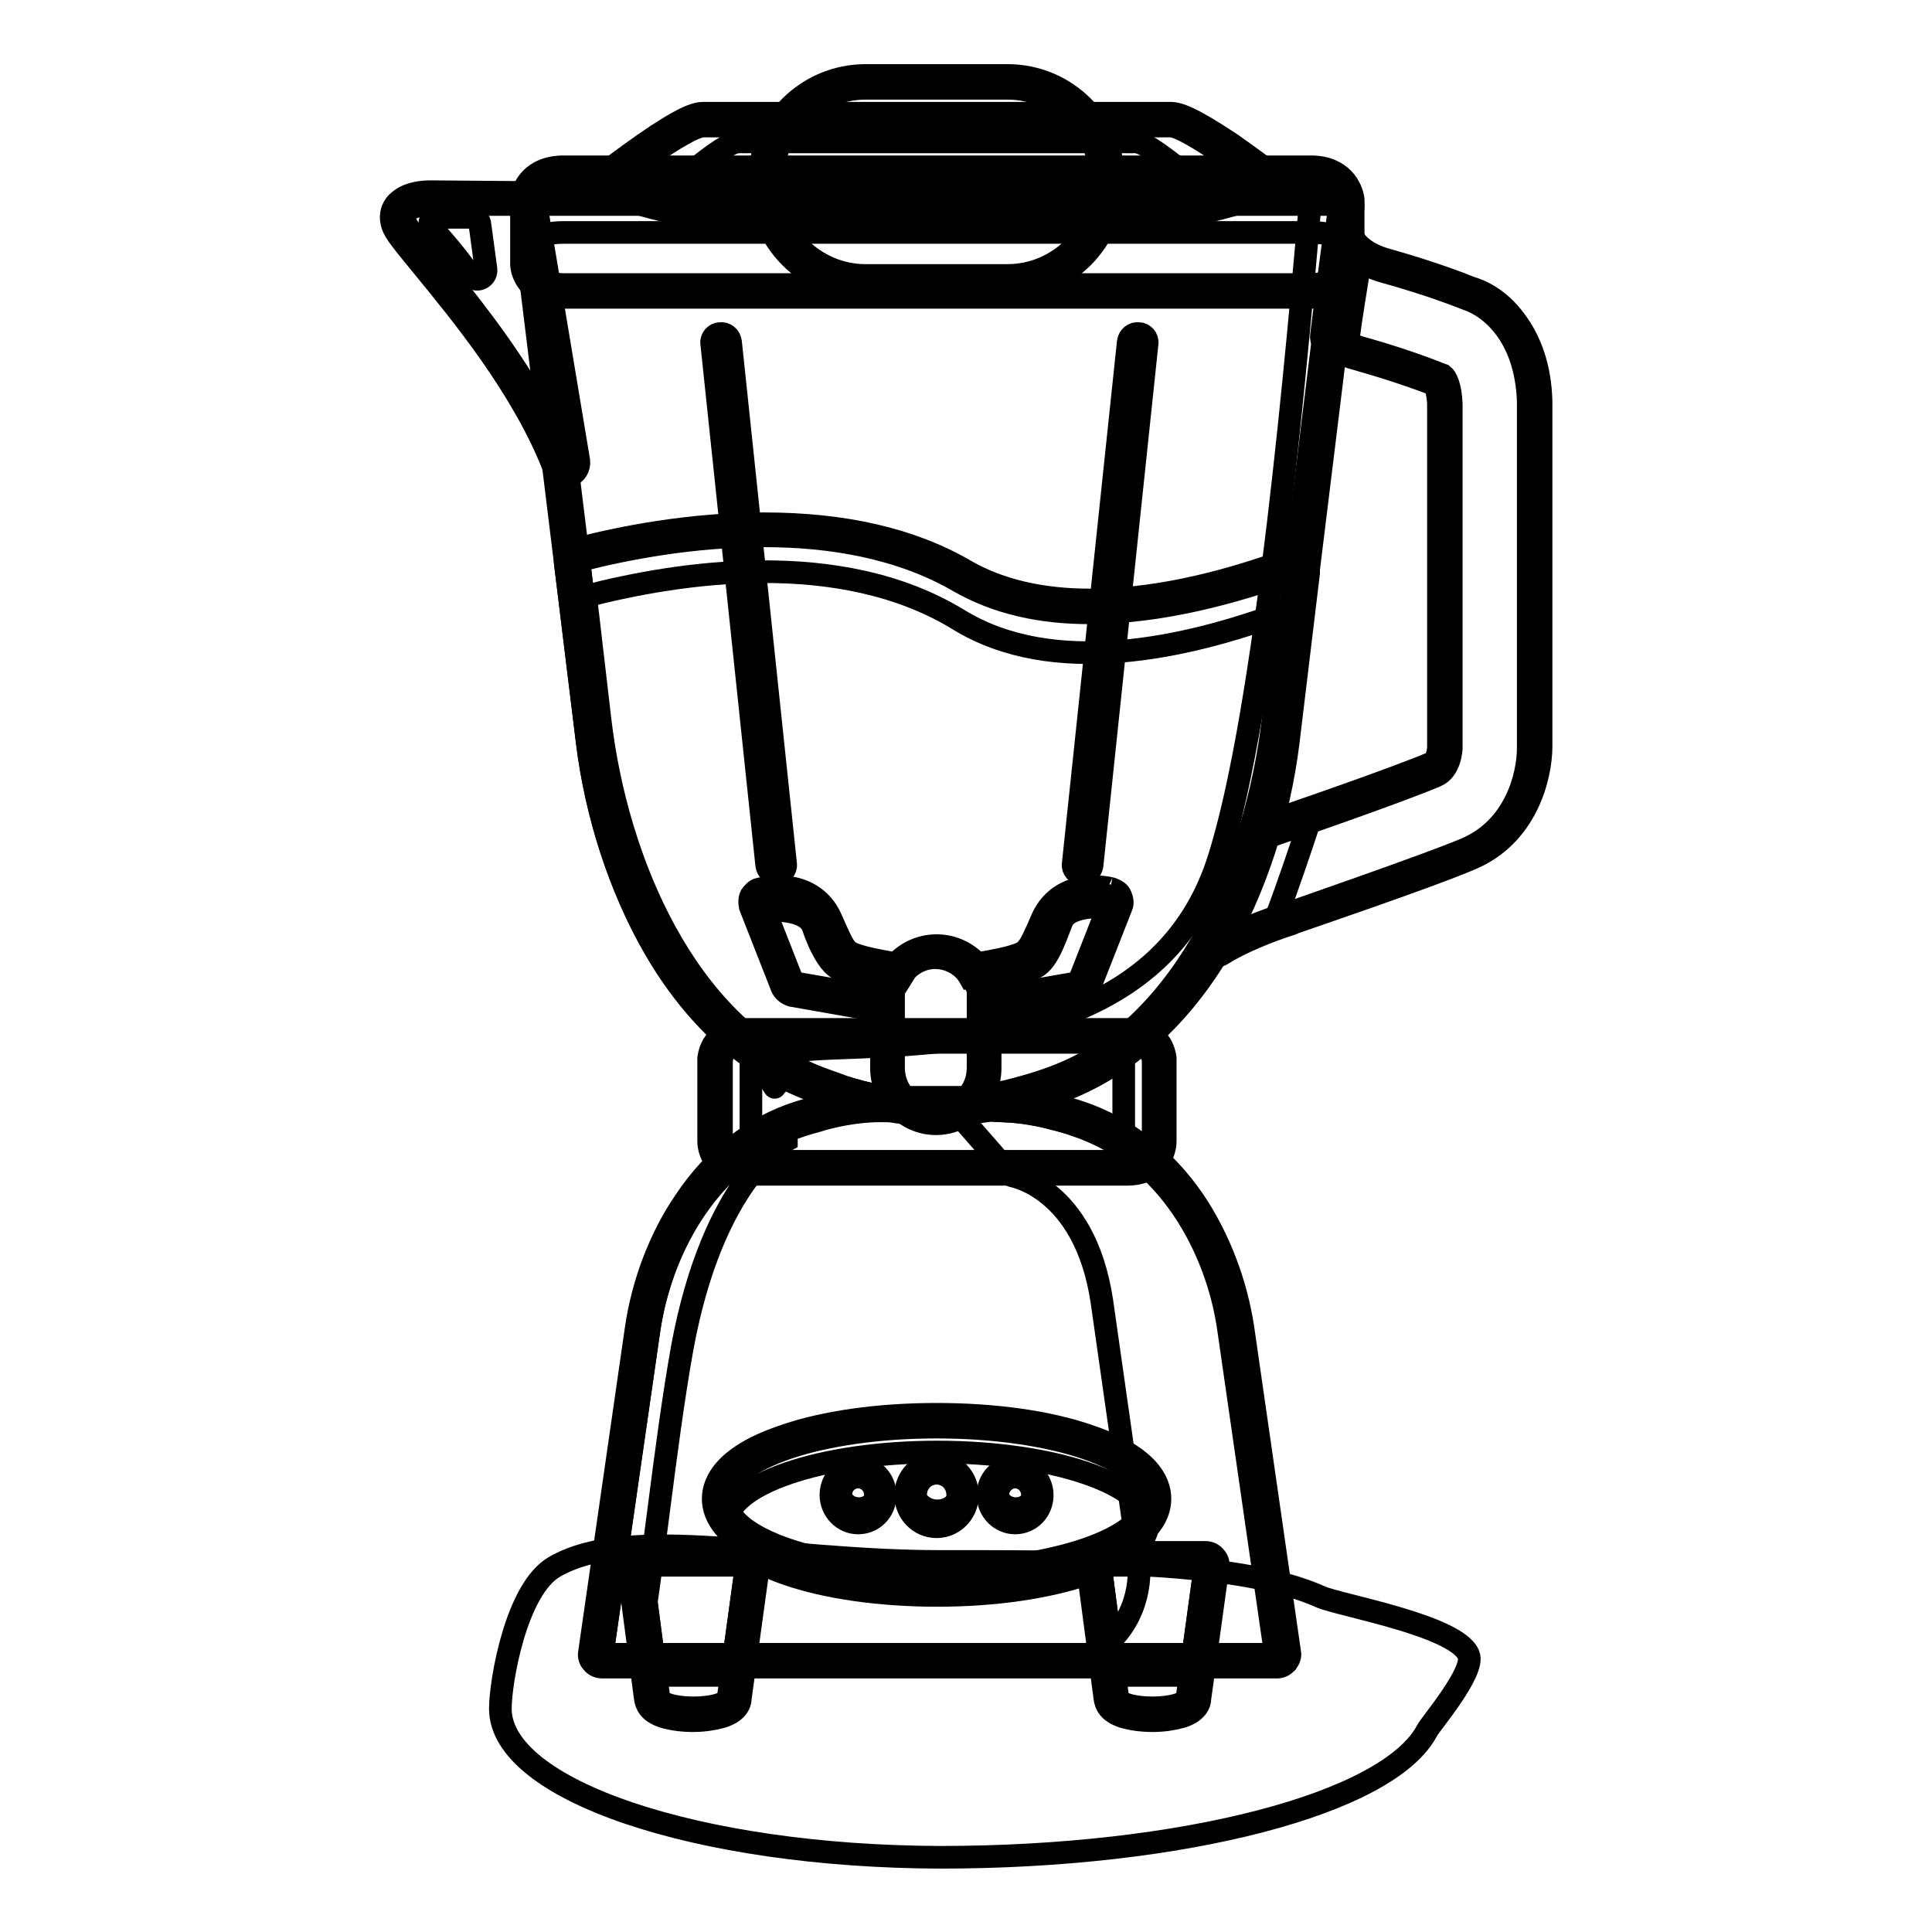 <?xml version="1.0" encoding="utf-8"?>
<!-- Svg Vector Icons : http://www.onlinewebfonts.com/icon -->
<!DOCTYPE svg PUBLIC "-//W3C//DTD SVG 1.1//EN" "http://www.w3.org/Graphics/SVG/1.1/DTD/svg11.dtd">
<svg version="1.1" xmlns="http://www.w3.org/2000/svg" xmlns:xlink="http://www.w3.org/1999/xlink" x="0px" y="0px" viewBox="0 0 256 256" enable-background="new 0 0 256 256" xml:space="preserve">
<g> <path stroke-width="3" fill-opacity="0" stroke="#000000"  d="M66.3,226.4c0-3.6,2.1-15.9,7.2-18.8c10.1-5.8,29.6-0.7,51.1-0.7c19.2,0,39.8-0.1,50.4,4.7 c2.5,1.1,18.1,3.8,19.6,7.7c0.9,2.2-5.2,9.3-5.5,10c-5.1,9.7-32.4,16.8-64.5,16.8C92.4,246,66.3,237.2,66.3,226.4z"/> <path stroke-width="3" fill-opacity="0" stroke="#000000"  d="M160.9,126c-0.2,0-0.4-0.1-0.6-0.3c-0.3-0.3-0.3-0.7-0.1-1c2.5-4.2,4.6-8.8,6.2-13.9 c0.1-0.3,0.3-0.5,0.6-0.5c0.1-0.1,0.3-0.1,0.4-0.1c3-1.1,18.1-6.3,22.6-8.2c1.3-0.6,1.5-2.9,1.5-2.9V53.4c-0.1-1.9-0.5-2.8-0.7-3.1 l-0.2-0.1c-0.1,0-4.1-1.7-10-3.3c-1.4-0.4-2.7-0.9-4-1.6c-0.3-0.2-0.5-0.5-0.5-0.9l1.5-11.8c0.1-0.3,0.3-0.6,0.7-0.7 c0.1,0,0.1,0,0.2,0c0.3,0,0.5,0.1,0.7,0.4c0,0,1.3,1.9,4.6,2.8c5.7,1.6,9.8,3.2,11,3.6c2.1,0.7,4.1,2.2,5.6,4.2 c2,2.7,3.1,6.1,3.2,10.2v45.9c0,3.9-1.9,11.2-8.8,14.1c-5.4,2.3-23.3,8.4-23.5,8.5l-0.3,0.1c-3.3,1-7.2,2.6-9.4,4 C161.1,126,161,126,160.9,126z"/> <path stroke-width="3" fill-opacity="0" stroke="#000000"  d="M178.3,32.9c0,0,1.4,2.1,5.1,3.1c5.8,1.6,9.9,3.2,10.9,3.6c3.1,1,7.9,4.8,8.2,13.6v45.9 c0,3.7-1.7,10.6-8.3,13.4c-5.2,2.2-22.7,8.2-23.4,8.5l-0.2,0.1c-3.2,0.9-7.2,2.6-9.6,4.1c2.7-4.4,4.8-9.2,6.3-14.1 c0.1-0.1,0.3-0.1,0.4-0.1c1.5-0.5,18-6.2,22.6-8.2c1.9-0.8,2-3.6,2-3.7V53.5c-0.1-2.4-0.7-3.5-1.1-3.8l-0.3-0.1 c0,0-4.1-1.7-10.1-3.4c-1.5-0.4-2.7-0.9-3.8-1.5C177.4,40,177.9,35.9,178.3,32.9 M178.3,31.2c-0.1,0-0.3,0-0.4,0 c-0.7,0.1-1.2,0.7-1.3,1.5l-0.8,6.1l-0.7,5.6c-0.1,0.7,0.3,1.4,0.9,1.7c1.3,0.7,2.7,1.2,4.2,1.6c5.6,1.6,9.5,3.1,9.9,3.3 c0.2,0.3,0.4,1.1,0.5,2.4v45.6c0,0.6-0.3,1.9-0.9,2.1c-4.4,1.9-19.4,7.1-22.5,8.1c-0.1,0-0.2,0.1-0.3,0.1h0 c-0.5,0.2-0.9,0.6-1.1,1.1c-1.6,5-3.7,9.6-6.2,13.7c-0.4,0.7-0.3,1.5,0.3,2.1c0.3,0.3,0.7,0.5,1.2,0.5c0.3,0,0.6-0.1,0.9-0.3 c2.2-1.4,6-3,9.2-4h0l0.2-0.1h0c0.2-0.1,18.2-6.2,23.5-8.5c7.4-3.1,9.3-10.9,9.3-14.9V53.4v-0.2v0c-0.1-4.3-1.3-7.9-3.4-10.7 c-2.1-2.9-4.6-4-6-4.4c-1.2-0.5-5.4-2.1-11.1-3.7c-2.9-0.8-4-2.3-4.1-2.5C179.4,31.5,178.8,31.2,178.3,31.2L178.3,31.2z"/> <path stroke-width="3" fill-opacity="0" stroke="#000000"  d="M173.5,108.9c-3.1,1.1-5.4,1.9-6,2.1c-0.1,0-0.3,0.1-0.4,0.1c-1.5,4.9-3.7,9.7-6.3,14.1 c2.1-1.3,5.4-2.7,8.3-3.7C170.7,117.3,172.1,113.1,173.5,108.9z"/> <path stroke-width="3" fill-opacity="0" stroke="#000000"  d="M75,62.2c-0.3,0-0.7-0.2-0.8-0.5C70,51,61.7,40.9,56.7,34.9c-2.5-3.1-3.6-4.5-3.9-5.3c-0.3-0.9,0-1.6,0.3-2 c0.9-1.3,3.1-1.4,4-1.4h12.2c0.4,0,0.8,0.3,0.8,0.7l5.6,34.3c0.1,0.4-0.2,0.8-0.6,0.9H75z"/> <path stroke-width="3" fill-opacity="0" stroke="#000000"  d="M57.1,27.1h12.2L75,61.4c-6.1-15.4-20.6-29.7-21.3-32C53,27.2,56.6,27.1,57.1,27.1 M57.1,25.4 c-3,0-4.2,1.1-4.7,1.7c-0.6,0.8-0.7,1.7-0.4,2.7c0.3,1,1.4,2.3,4.1,5.6c4.9,6,13.2,16,17.3,26.6c0.3,0.7,0.9,1.1,1.6,1.1 c0.1,0,0.3,0,0.5-0.1c0.8-0.2,1.3-1.1,1.2-1.9L71,26.9c-0.1-0.8-0.8-1.4-1.7-1.4L57.1,25.4C57.2,25.4,57.2,25.4,57.1,25.4z"/> <path stroke-width="3" fill-opacity="0" stroke="#000000"  d="M180.2,34.6C180.2,34.6,180.2,34.6,180.2,34.6c-1.4-0.9-1.9-1.7-1.9-1.7c-0.4,3.1-0.9,7.1-1.5,11.8 c0.5,0.3,1.1,0.5,1.8,0.8C179,41.8,179.7,38.3,180.2,34.6z M64.4,35.7c0.1,1.2-1.4,1.8-2.1,0.8c-2.4-3.6-5.1-6.1-5.3-6.8 c-0.3-1,1.5-0.9,1.5-0.9h4c0.6,0,1.1,0.4,1.1,1L64.4,35.7z"/> <path stroke-width="3" fill-opacity="0" stroke="#000000"  d="M123.1,146.8h-0.2c-0.3,0-1.2-0.1-1.4-0.1c-3.4-0.2-6.7-0.9-9.9-1.9c-1.3-0.4-2.6-0.8-3.9-1.3 c-8-3.1-15.1-9.5-20.3-18.5c-4.5-7.7-7.6-17.3-8.8-26.9l-8.7-70.9c0-0.2,0.1-0.5,0.2-0.7c0.2-0.2,0.4-0.3,0.6-0.3h106.8 c0.2,0,0.5,0.1,0.6,0.3c0.2,0.2,0.2,0.4,0.2,0.7l-8.7,70.9c-1.2,9.7-4.3,19.2-8.8,26.9c-5.2,9-12.3,15.4-20.3,18.5 c-1.3,0.5-2.6,0.9-3.9,1.3c-3.2,1-6.5,1.7-9.9,1.9C126.6,146.8,123.8,146.8,123.1,146.8L123.1,146.8z"/> <path stroke-width="3" fill-opacity="0" stroke="#000000"  d="M177.5,27.1L168.8,98c-2.2,17.9-11.4,38.2-28.5,44.8c-1.2,0.5-2.5,0.9-3.8,1.3c-3.1,1-6.4,1.6-9.7,1.8 c-0.2,0-2.9,0.1-3.7,0.1h-0.1c-0.3,0-1.2-0.1-1.4-0.1c-3.4-0.2-6.6-0.9-9.7-1.8c-1.3-0.4-2.6-0.8-3.8-1.3 c-17.1-6.6-26.3-26.9-28.5-44.8l-8.7-70.9H177.5 M177.5,25.4H70.8c-0.5,0-0.9,0.2-1.3,0.6c-0.3,0.4-0.5,0.9-0.4,1.3l8.7,70.9 c1.2,9.8,4.4,19.5,8.9,27.3c5.3,9.2,12.5,15.7,20.7,18.8c1.3,0.5,2.6,0.9,4,1.3c3.3,1,6.7,1.7,10.1,1.9c0.3,0,1.2,0.1,1.4,0.1h0.2 c0.6,0,3.4-0.1,3.8-0.1c3.5-0.2,6.8-0.9,10.1-1.9c1.3-0.4,2.7-0.9,4-1.3c8.2-3.2,15.4-9.7,20.7-18.8c4.5-7.8,7.7-17.5,8.9-27.3 l8.7-70.8c0-0.1,0-0.2,0-0.3C179.2,26.2,178.5,25.4,177.5,25.4z"/> <path stroke-width="3" fill-opacity="0" stroke="#000000"  d="M173.6,27.1c-1.5,16.5-5.7,67.3-12.3,87.3c-7.8,23.3-34.8,23.9-50.9,24.5c-15,0.6-8.9,3.3-9.5,2.6 c4.6,6.6-2-1.6,5.5,1.2c1.3,0.5,2.6,0.9,4,1.3c3.2,1,6.5,1.6,10,1.8c0.2,0,1.2,0.1,1.4,0.1c0.4,0,3.7-0.1,3.9-0.1 c3.5-0.2,6.8-0.9,10-1.8c1.4-0.4,2.7-0.8,4-1.3c17.6-6.6,27-26.9,29.3-44.8l8.9-70.9H173.6L173.6,27.1z"/> <path stroke-width="3" fill-opacity="0" stroke="#000000"  d="M123.1,146.8h-0.2c-0.3,0-1.2-0.1-1.4-0.1c-3.4-0.2-6.7-0.9-9.9-1.9c-1.3-0.4-2.6-0.8-3.9-1.3 c-8-3.1-15.1-9.5-20.3-18.5c-4.5-7.7-7.6-17.3-8.8-26.9l-2.9-23.7c-0.1-0.4,0.2-0.8,0.6-0.9c6-1.5,15.1-3.3,24.8-3.3 c10.4,0,19.2,2.1,26.2,6.1c4.6,2.7,10.3,4,16.9,4c7.8,0,17-1.9,27-5.6c0.1,0,0.2-0.1,0.3-0.1c0.2,0,0.4,0.1,0.5,0.2 c0.2,0.2,0.3,0.5,0.3,0.8l-2.8,22.5c-1.2,9.7-4.3,19.2-8.8,26.9c-5.2,9-12.3,15.4-20.3,18.5c-1.3,0.5-2.6,0.9-3.9,1.3 c-3.2,1-6.5,1.7-9.9,1.9C126.6,146.8,123.8,146.8,123.1,146.8z"/> <path stroke-width="3" fill-opacity="0" stroke="#000000"  d="M101.2,71c8.8,0,18,1.5,25.8,6c5.2,3,11.1,4.2,17.3,4.2c9.3,0,19.1-2.6,27.3-5.6L168.8,98 c-2.2,17.9-11.4,38.2-28.5,44.8c-1.2,0.5-2.5,0.9-3.8,1.3c-3.1,1-6.4,1.6-9.7,1.8c-0.2,0-2.9,0.1-3.7,0.1h-0.1 c-0.3,0-1.2-0.1-1.4-0.1c-3.4-0.2-6.6-0.9-9.7-1.8c-1.3-0.4-2.6-0.8-3.8-1.3c-17.1-6.6-26.3-26.9-28.5-44.8l-2.9-23.7 C82.9,72.7,91.8,71,101.2,71 M101.2,69.4c-9.7,0-19,1.8-25,3.4c-0.8,0.2-1.4,1-1.3,1.8l2.9,23.7c1.2,9.8,4.4,19.5,8.9,27.3 c5.3,9.2,12.5,15.7,20.7,18.8c1.3,0.5,2.6,0.9,4,1.3c3.3,1,6.7,1.7,10.1,1.9c0.3,0,1.2,0.1,1.5,0.1h0.2c0.6,0,3.4-0.1,3.8-0.1 c3.5-0.2,6.8-0.9,10.1-1.9c1.3-0.4,2.7-0.9,4-1.3c8.2-3.2,15.4-9.7,20.7-18.8c4.5-7.8,7.7-17.5,8.9-27.3l2.7-22.4 c0-0.1,0-0.2,0-0.3c0-0.9-0.7-1.7-1.7-1.7h-0.1c-0.2,0-0.4,0.1-0.5,0.1c-10,3.7-19,5.5-26.7,5.5c-6.4,0-12-1.3-16.5-3.9 C120.7,71.4,111.7,69.4,101.2,69.4L101.2,69.4z"/> <path stroke-width="3" fill-opacity="0" stroke="#000000"  d="M127,82.1c-15.7-9.6-37-6.3-49.4-3.1l1.9,16.3c2.2,18.9,11.4,40.4,28.5,47.3c1.2,0.5,2.5,0.9,3.8,1.4 c3.1,1,6.4,1.7,9.7,1.9c0.2,0,1.1,0.1,1.4,0.1c0.3,0,3.6-0.1,3.8-0.1c3.4-0.2,6.6-0.9,9.7-1.9c1.3-0.4,2.6-0.9,3.8-1.4 c17.1-6.9,26.3-28.4,28.5-47.3l1.7-14.3C157,86,139.5,89.8,127,82.1L127,82.1z"/> <path stroke-width="3" fill-opacity="0" stroke="#000000"  d="M124.1,148c-3.5,0-6.4-2.9-6.4-6.5v-8.2l-12.5-2.2c-0.3-0.1-0.5-0.3-0.6-0.5l-4.2-10.7 c-0.1-0.2-0.1-0.5,0-0.7c0.1-0.2,0.3-0.4,0.5-0.4c0,0,1.1-0.3,2.4-0.3c2.9,0,5.1,1.3,6.1,3.8c2,4.5,2.2,4.8,4.5,5.4 c0.9,0.3,2.7,0.6,5.3,1.1c1.2-1.6,3.1-2.5,5-2.5s3.8,0.9,5,2.5c2.6-0.5,4.4-0.8,5.3-1.1c2.3-0.7,2.5-0.9,4.5-5.4 c1.1-2.4,3.2-3.8,6.1-3.8c1.3,0,2.3,0.3,2.4,0.3c0.2,0.1,0.4,0.2,0.5,0.4c0.1,0.2,0.1,0.5,0,0.7l-4.3,10.7 c-0.1,0.3-0.3,0.5-0.6,0.5l-12.5,2.2v8.2C130.6,145.1,127.7,148,124.1,148z"/> <path stroke-width="3" fill-opacity="0" stroke="#000000"  d="M145,119.2c1.2,0,2.1,0.3,2.1,0.3l-4.2,10.7l-13.3,2.3v9c0,3.2-2.5,5.7-5.6,5.7c-3.1,0-5.6-2.5-5.6-5.7 v-8.8v-0.2l-13.3-2.3l-4.2-10.7c0,0,0.9-0.3,2.1-0.3c1.8,0,4.2,0.5,5.4,3.2c2,4.6,2.3,5.1,5,5.9c1.2,0.3,3.6,0.8,5.9,1.2 c1-1.5,2.7-2.6,4.6-2.6c1.9,0,3.7,1,4.6,2.6c2.3-0.4,4.7-0.9,5.9-1.2c2.7-0.8,3-1.3,5-5.9C140.8,119.8,143.2,119.2,145,119.2  M145,117.5c-3.2,0-5.7,1.5-6.9,4.2c-1.9,4.4-2,4.4-3.9,5c-0.6,0.2-1.9,0.5-4.7,1c-1.4-1.5-3.3-2.4-5.4-2.4c-2.1,0-4,0.9-5.4,2.4 c-2.8-0.5-4.1-0.8-4.7-1c-2-0.6-2-0.7-3.9-5c-1.2-2.7-3.7-4.2-6.9-4.2c-1.4,0-2.5,0.3-2.6,0.3c-0.5,0.1-0.8,0.5-1.1,0.9 c-0.2,0.4-0.2,0.9-0.1,1.4l4.2,10.7c0.2,0.5,0.7,0.9,1.3,1.1l11.9,2.1v7.5c0,4.1,3.3,7.4,7.2,7.4c4,0,7.2-3.3,7.2-7.4V134l11.9-2.1 c0.6-0.1,1.1-0.5,1.3-1.1l4.2-10.7c0.2-0.4,0.1-0.9-0.1-1.4s-0.6-0.7-1.1-0.9C147.5,117.8,146.5,117.5,145,117.5L145,117.5z"/> <path stroke-width="3" fill-opacity="0" stroke="#000000"  d="M107.7,122.7c0,0,1.6,5.1,3.7,5.8c2.1,0.7,7.6,1.8,7.6,1.8l0.5-0.8c-2.3-0.4-4.7-0.9-5.9-1.2 c-2.7-0.8-3-1.3-5-5.9c-2-4.6-7.5-3-7.5-3l0.5,1.2C103.3,120.6,106.8,120.6,107.7,122.7z M139.7,122.4c-2,4.6-2.3,5.1-5,5.9 c-1.2,0.3-3.6,0.8-5.9,1.2l0.4,0.8c0,0,5.9-1.5,7.7-2c1.8-0.5,2.9-3.9,3.8-6.2c1-2.4,6.1-1.9,6.1-1.9l0.3-0.7 C147.2,119.5,141.7,117.9,139.7,122.4z"/> <path stroke-width="3" fill-opacity="0" stroke="#000000"  d="M114.8,37.3c-7.3,0-13.3-5.9-13.3-13.3c0-7.3,5.9-13.3,13.3-13.3h18.8c7.3,0,13.3,5.9,13.3,13.3 c0,7.3-5.9,13.3-13.3,13.3H114.8z"/> <path stroke-width="3" fill-opacity="0" stroke="#000000"  d="M133.5,11.7c6.8,0,12.4,5.6,12.4,12.4c0,6.8-5.6,12.4-12.4,12.4h-18.8c-6.8,0-12.4-5.6-12.4-12.4 c0-6.8,5.6-12.4,12.4-12.4H133.5 M133.5,10h-18.8c-7.8,0-14.1,6.3-14.1,14.1c0,7.8,6.3,14.1,14.1,14.1h18.8 c7.8,0,14.1-6.3,14.1-14.1C147.6,16.3,141.3,10,133.5,10z"/> <path stroke-width="3" fill-opacity="0" stroke="#000000"  d="M93.2,28c-2.4,0-11.3-2.6-12.3-2.9c-0.3-0.1-0.5-0.3-0.6-0.7c-0.1-0.3,0.1-0.6,0.3-0.8 c1.7-1.3,10.1-7.7,12.6-7.7h61.9c2.5,0,11,6.4,12.6,7.7c0.3,0.2,0.4,0.5,0.3,0.8s-0.3,0.6-0.6,0.7c-1,0.3-10,2.9-12.3,2.9H93.2z"/> <path stroke-width="3" fill-opacity="0" stroke="#000000"  d="M155.1,16.7c2.3,0,12.1,7.5,12.1,7.5s-9.8,2.9-12.1,2.9H93.2c-2.3,0-12.1-2.9-12.1-2.9s9.8-7.5,12.1-7.5 H155.1 M155.1,15H93.2c-1,0-2.7,0.5-7.9,4.1c-2.7,1.9-5.2,3.8-5.2,3.8c-0.5,0.4-0.7,1-0.6,1.7s0.6,1.1,1.2,1.3 c1.7,0.5,10.1,3,12.6,3h61.9c2.5,0,10.9-2.5,12.6-3c0.6-0.2,1.1-0.7,1.2-1.3c0.1-0.6-0.1-1.3-0.6-1.7c-0.1-0.1-2.5-1.9-5.2-3.8 C157.8,15.5,156.1,15,155.1,15z"/> <path stroke-width="3" fill-opacity="0" stroke="#000000"  d="M150.5,18.8H97.8c-2,0-10.3,7.5-10.3,7.5s8.3,2.9,10.3,2.9h52.7c2,0,10.3-2.9,10.3-2.9 S152.5,18.8,150.5,18.8z"/> <path stroke-width="3" fill-opacity="0" stroke="#000000"  d="M74.7,38.6c-3.6,0-4.7-2.3-4.8-3.5v-8.5v-0.1c0.1-1.2,1.2-3.6,4.8-3.6h99c3.6,0,4.7,2.3,4.8,3.6V35 c-0.1,1.2-1.2,3.5-4.8,3.5H74.7z"/> <path stroke-width="3" fill-opacity="0" stroke="#000000"  d="M173.7,23.8c3.7,0,3.9,2.7,3.9,2.7V35c0,0-0.2,2.7-3.9,2.7h-99c-3.7,0-3.9-2.7-3.9-2.7v-8.4 c0,0,0.2-2.7,3.9-2.7H173.7 M173.7,22.1h-99c-4.2,0-5.5,2.8-5.6,4.3v8.7c0.1,1.5,1.4,4.3,5.6,4.3h99c4.2,0,5.5-2.8,5.6-4.3v-8.6 v-0.1C179.1,24.9,177.8,22.1,173.7,22.1L173.7,22.1z"/> <path stroke-width="3" fill-opacity="0" stroke="#000000"  d="M173.7,30.8h-99c-3.7,0-3.9,1.4-3.9,1.4v4.2c0,0,0.2,1.4,3.9,1.4h99c3.7,0,3.9-1.4,3.9-1.4v-4.2 C177.5,32.1,177.4,30.8,173.7,30.8L173.7,30.8z"/> <path stroke-width="3" fill-opacity="0" stroke="#000000"  d="M102.9,115.8c-0.7,0-1.2-0.5-1.3-1.1l-7.3-69.2c-0.1-0.7,0.5-1.3,1.1-1.3c0.7-0.1,1.3,0.4,1.4,1.1l7.3,69.2 c0.1,0.7-0.5,1.3-1.1,1.3H102.9z M143.4,115.8c0.7,0,1.2-0.5,1.3-1.1l7.3-69.2c0.1-0.7-0.5-1.3-1.1-1.3c-0.7-0.1-1.3,0.4-1.4,1.1 l-7.3,69.2c-0.1,0.7,0.5,1.3,1.1,1.3H143.4z M91.9,227.2c-2.5,0-5.4-0.6-5.5-2.2l-2.3-17.4c0-0.2,0-0.5,0.2-0.7 c0.2-0.2,0.4-0.3,0.6-0.3h13.9c0.3,0,0.5,0.1,0.6,0.3c0.2,0.2,0.2,0.4,0.2,0.7L97.3,225C97.3,226.6,94.4,227.2,91.9,227.2 L91.9,227.2z"/> <path stroke-width="3" fill-opacity="0" stroke="#000000"  d="M98.9,207.4l-2.4,17.5c0,0.8-2.1,1.4-4.6,1.4s-4.6-0.6-4.6-1.4L85,207.4H98.9 M98.9,205.7H84.9 c-0.5,0-0.9,0.2-1.3,0.6c-0.3,0.4-0.5,0.9-0.4,1.3l2.3,17.4c0.1,0.8,0.5,1.9,2.5,2.5c1,0.3,2.4,0.5,3.8,0.5s2.7-0.2,3.8-0.5 c2-0.6,2.5-1.7,2.5-2.5l2.4-17.4c0.1-0.5-0.1-1-0.4-1.3C99.9,206,99.4,205.7,98.9,205.7z"/> <path stroke-width="3" fill-opacity="0" stroke="#000000"  d="M96.9,222l2-14.6H85l1.9,14.6H96.9z"/> <path stroke-width="3" fill-opacity="0" stroke="#000000"  d="M152.7,227.2c-2.5,0-5.4-0.6-5.5-2.2l-2.3-17.4c0-0.2,0-0.5,0.2-0.7c0.2-0.2,0.4-0.3,0.6-0.3h13.9 c0.3,0,0.5,0.1,0.6,0.3c0.2,0.2,0.2,0.4,0.2,0.7l-2.4,17.4C158.1,226.6,155.2,227.2,152.7,227.2L152.7,227.2z"/> <path stroke-width="3" fill-opacity="0" stroke="#000000"  d="M159.7,207.4l-2.4,17.5c0,0.8-2.1,1.4-4.6,1.4c-2.5,0-4.6-0.6-4.6-1.4l-2.3-17.5H159.7 M159.7,205.7h-13.9 c-0.5,0-0.9,0.2-1.3,0.6c-0.3,0.4-0.5,0.9-0.4,1.3l2.3,17.4c0.1,0.8,0.5,1.9,2.5,2.5c1,0.3,2.4,0.5,3.8,0.5s2.7-0.2,3.8-0.5 c2-0.6,2.5-1.7,2.5-2.5l2.4-17.4c0.1-0.5-0.1-1-0.4-1.3C160.7,205.9,160.2,205.7,159.7,205.7L159.7,205.7z"/> <path stroke-width="3" fill-opacity="0" stroke="#000000"  d="M157.7,222l2-14.6h-13.9l1.9,14.6H157.7z"/> <path stroke-width="3" fill-opacity="0" stroke="#000000"  d="M79.8,220.1c-0.3,0-0.5-0.1-0.6-0.3c-0.2-0.2-0.2-0.4-0.2-0.7l6.2-43c0.9-5.9,3.1-11.8,6.3-16.5 c3.8-5.5,8.8-9.4,14.6-11.3c0.9-0.3,1.8-0.6,2.8-0.8c2.3-0.6,4.7-1,7.1-1.1c0,0,0.4,0,0.5,0H133c0.1,0,0.2,0,0.3,0.1 c2.3,0.1,4.6,0.5,6.8,1.1c0.9,0.2,1.9,0.5,2.8,0.8c5.8,1.9,10.8,5.8,14.6,11.3c3.2,4.7,5.5,10.6,6.3,16.5l6.2,43 c0,0.2,0,0.5-0.2,0.7c-0.2,0.2-0.4,0.3-0.6,0.3L79.8,220.1L79.8,220.1z"/> <path stroke-width="3" fill-opacity="0" stroke="#000000"  d="M118,147.1h14.9v0.1c2.4,0.1,4.7,0.5,6.9,1.1c0.9,0.2,1.9,0.5,2.7,0.8c12.2,4,18.8,16.3,20.3,27.1l6.2,43 H79.8l6.2-43c1.6-10.9,8.1-23.2,20.3-27.1c0.9-0.3,1.8-0.5,2.7-0.8c2.2-0.6,4.5-1,6.9-1.1c0.1,0,0.3,0,0.5,0h0.5c0.3,0,0.5,0,0.7,0 H118 M118,145.4h-1.6c-0.1,0-0.2,0-0.3,0h-0.2c-2.5,0.1-4.9,0.5-7.3,1.2c-1,0.3-1.9,0.5-2.8,0.8c-6,1.9-11.2,6-15,11.7 c-3.3,4.8-5.6,10.8-6.5,16.9l-6.2,43c-0.1,0.5,0.1,1,0.4,1.3c0.3,0.4,0.8,0.6,1.3,0.6h89.4c0.5,0,0.9-0.2,1.3-0.6 c0.3-0.4,0.5-0.9,0.4-1.3l-6.2-43c-0.9-6-3.2-12-6.5-16.9c-3.9-5.7-9.1-9.7-15-11.7c-0.9-0.3-1.9-0.6-2.8-0.8 c-2.2-0.6-4.5-1-6.8-1.1c-0.1-0.1-0.3-0.1-0.5-0.1C132.8,145.4,118.1,145.4,118,145.4L118,145.4z"/> <path stroke-width="3" fill-opacity="0" stroke="#000000"  d="M146,172.4l4.8,33.7c0.7,4.9-1.2,9.9-5.3,12.6c-0.3,0.2-0.5,0.4-0.8,0.5h24.5l-6.2-43 c-1.6-10.9-8.1-23.2-20.3-27.1c-0.9-0.3-1.8-0.5-2.7-0.8c-2.2-0.6-4.5-1-6.9-1.1v-0.1h-6.6l7.6,8.7 C133.9,155.8,143.7,157.2,146,172.4L146,172.4z"/> <path stroke-width="3" fill-opacity="0" stroke="#000000"  d="M152.1,201.9c0,5.2-12.5,9.5-27.9,9.5s-27.9-4.2-27.9-9.5c0-5.2,12.5-9.5,27.9-9.5S152.1,196.7,152.1,201.9 z"/> <path stroke-width="3" fill-opacity="0" stroke="#000000"  d="M124.1,208.9c-7.6,0-14.7-1-20-2.8c-5.6-1.9-8.8-4.6-8.8-7.5s3.1-5.6,8.8-7.5c5.4-1.8,12.5-2.8,20-2.8 c7.5,0,14.7,1,20,2.8c5.6,1.9,8.8,4.6,8.8,7.5s-3.1,5.6-8.8,7.5C138.8,207.9,131.7,208.9,124.1,208.9z"/> <path stroke-width="3" fill-opacity="0" stroke="#000000"  d="M124.1,189.1c15.4,0,27.9,4.2,27.9,9.5c0,5.2-12.5,9.5-27.9,9.5s-27.9-4.2-27.9-9.5 C96.2,193.3,108.7,189.1,124.1,189.1 M124.1,187.4c-7.6,0-14.9,1-20.3,2.9c-7.7,2.6-9.3,6-9.3,8.3s1.6,5.7,9.3,8.3 c5.4,1.8,12.7,2.9,20.3,2.9c7.6,0,14.9-1,20.3-2.9c7.7-2.6,9.3-6,9.3-8.3s-1.6-5.7-9.3-8.3C139,188.4,131.8,187.4,124.1,187.4z"/> <path stroke-width="3" fill-opacity="0" stroke="#000000"  d="M104.2,151.1v-1.1C93.4,154.6,87.5,166,86,176.2l-6.2,43h4.7c2-10.6,3.5-27.2,5.9-40.6 C94.5,156.3,104.2,151.1,104.2,151.1z"/> <path stroke-width="3" fill-opacity="0" stroke="#000000"  d="M98.9,154.7c-4.1,0-4.2-3.6-4.2-3.6v-10.7v-0.1c0.3-2.3,2.1-3.1,3.6-3.1H150c1.5,0,3.3,0.8,3.6,3.1v10.8 c0,0-0.1,3.6-4.2,3.6H98.9z"/> <path stroke-width="3" fill-opacity="0" stroke="#000000"  d="M150,138.1c0.6,0,2.5,0.2,2.8,2.4v10.7c0,0,0,2.7-3.3,2.7H98.9c-3.3,0-3.3-2.7-3.3-2.7v-10.7 c0.3-2.2,2.2-2.4,2.8-2.4h51.5H150 M150,136.4H98.3c-1.8,0-4,1-4.4,3.8c0,0.1,0,0.2,0,0.3v10.7c0,1.8,1.3,4.4,5,4.4h50.5 c3.7,0,5-2.6,5-4.4v-10.7c0-0.1,0-0.2,0-0.3C154,137.4,151.8,136.4,150,136.4L150,136.4z"/> <path stroke-width="3" fill-opacity="0" stroke="#000000"  d="M146.3,138.1H102c0,0-2.2-0.3-2.5,2.4v10.7c0,0,0,2.7,2.9,2.7h43.6c2.9,0,2.9-2.7,2.9-2.7v-10.7 C148.5,137.8,146.3,138.1,146.3,138.1z"/> <path stroke-width="3" fill-opacity="0" stroke="#000000"  d="M113.7,201.1c-1.6,0-3-1.4-3-3c0-1.7,1.3-3,3-3s3,1.4,3,3C116.7,199.8,115.4,201.1,113.7,201.1z"/> <path stroke-width="3" fill-opacity="0" stroke="#000000"  d="M113.7,195.7c1.3,0,2.3,1.1,2.3,2.4c0,1.3-1.1,2.4-2.3,2.4s-2.3-1.1-2.3-2.4 C111.3,196.8,112.4,195.7,113.7,195.7 M113.7,194.4c-2,0-3.6,1.6-3.6,3.7c0,2,1.6,3.7,3.6,3.7c2,0,3.6-1.6,3.6-3.7 C117.3,196.1,115.7,194.4,113.7,194.4z"/> <path stroke-width="3" fill-opacity="0" stroke="#000000"  d="M113.7,195.7c-1.3,0-2.3,1.1-2.3,2.4c0,0.2,0,0.3,0.1,0.5c0.5,0.8,1.3,1.3,2.3,1.3c1,0,1.8-0.5,2.3-1.3 c0-0.1,0.1-0.3,0.1-0.5C116,196.8,115,195.7,113.7,195.7z"/> <path stroke-width="3" fill-opacity="0" stroke="#000000"  d="M124.1,201.6c-1.9,0-3.5-1.6-3.5-3.6c0-1.9,1.5-3.5,3.5-3.5c1.9,0,3.5,1.6,3.5,3.5 C127.6,200,126,201.6,124.1,201.6z"/> <path stroke-width="3" fill-opacity="0" stroke="#000000"  d="M124.1,195.2c1.6,0,2.8,1.3,2.8,2.9c0,1.6-1.3,2.9-2.8,2.9s-2.8-1.3-2.8-2.9 C121.3,196.5,122.5,195.2,124.1,195.2 M124.1,193.9c-2.3,0-4.1,1.9-4.1,4.2c0,2.3,1.8,4.2,4.1,4.2c2.3,0,4.1-1.9,4.1-4.2 C128.2,195.8,126.4,193.9,124.1,193.9z"/> <path stroke-width="3" fill-opacity="0" stroke="#000000"  d="M124.1,195.2c-1.6,0-2.8,1.3-2.8,2.9c0,0.2,0,0.4,0.1,0.6c0.6,0.9,1.6,1.5,2.8,1.5c1.2,0,2.2-0.6,2.8-1.5 c0-0.2,0.1-0.4,0.1-0.6C127,196.5,125.7,195.2,124.1,195.2z"/> <path stroke-width="3" fill-opacity="0" stroke="#000000"  d="M134.5,201.1c-1.6,0-3-1.4-3-3c0-1.7,1.3-3,3-3c1.6,0,3,1.4,3,3C137.5,199.8,136.2,201.1,134.5,201.1z"/> <path stroke-width="3" fill-opacity="0" stroke="#000000"  d="M134.5,195.7c1.3,0,2.3,1.1,2.3,2.4c0,1.3-1.1,2.4-2.3,2.4c-1.3,0-2.3-1.1-2.3-2.4 C132.2,196.8,133.3,195.7,134.5,195.7 M134.5,194.4c-2,0-3.6,1.6-3.6,3.7c0,2,1.6,3.7,3.6,3.7c2,0,3.6-1.6,3.6-3.7 C138.1,196.1,136.5,194.4,134.5,194.4z"/> <path stroke-width="3" fill-opacity="0" stroke="#000000"  d="M134.5,195.7c-1.3,0-2.3,1.1-2.3,2.4c0,0.2,0,0.3,0.1,0.5c0.5,0.8,1.3,1.3,2.3,1.3c1,0,1.8-0.5,2.3-1.3 c0-0.1,0.1-0.3,0.1-0.5C136.9,196.8,135.8,195.7,134.5,195.7z"/></g>
</svg>